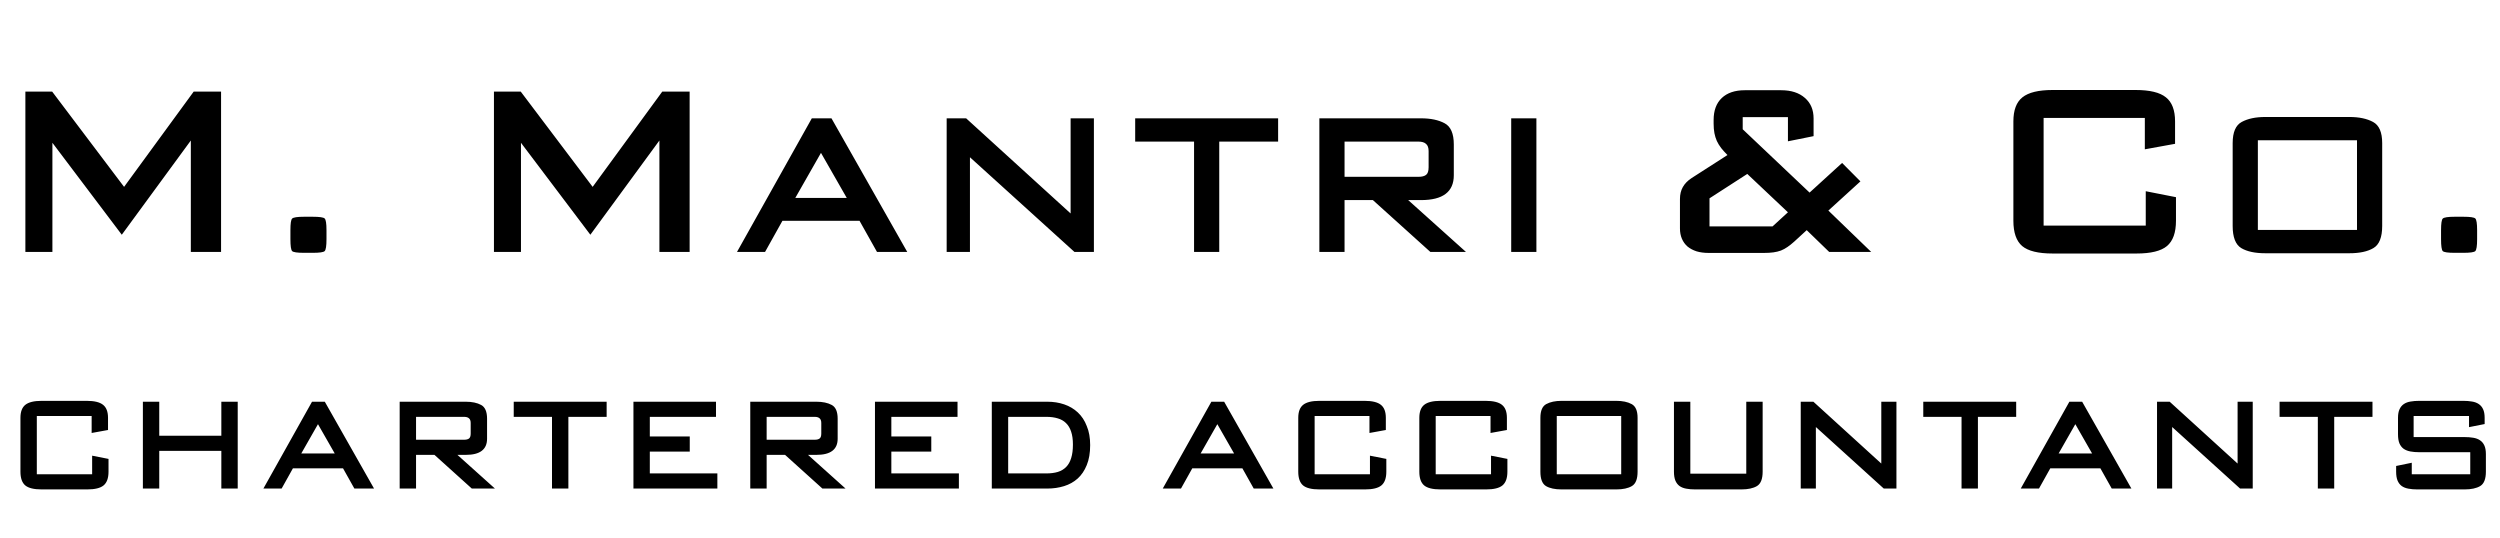 <svg width="655" height="141" viewBox="0 0 655 141" fill="none" xmlns="http://www.w3.org/2000/svg">
<path d="M6.649 66V24H13.668L32.508 48.96L50.748 24H57.919V66H49.998V36.81L31.909 61.5L13.729 37.41V66H6.649ZM76.09 62.67V60.3C76.09 58.58 76.24 57.57 76.54 57.27C76.86 56.95 77.9 56.79 79.66 56.79H81.94C83.7 56.79 84.74 56.94 85.06 57.24C85.38 57.54 85.54 58.56 85.54 60.3V62.67C85.54 64.43 85.38 65.47 85.06 65.79C84.74 66.09 83.7 66.24 81.94 66.24H79.66C77.9 66.24 76.86 66.09 76.54 65.79C76.24 65.47 76.09 64.43 76.09 62.67ZM129.414 66V24H136.434L155.274 48.96L173.514 24H180.684V66H172.764V36.81L154.674 61.5L136.494 37.41V66H129.414ZM193.096 66L212.696 31H217.846L237.696 66H229.771L225.196 57.85H204.996L200.446 66H193.096ZM208.371 51.85H221.846L215.096 40.05L208.371 51.85ZM248.026 66V31H253.126L280.501 55.925V31H286.601V66H281.501L254.126 41.2V66H248.026ZM312.843 66V37.1H297.418V31H334.868V37.1H319.443V66H312.843ZM345.672 66V31H372.297C374.831 31 376.897 31.433 378.497 32.3C380.097 33.15 380.897 35 380.897 37.85V45.925C380.897 48.092 380.181 49.717 378.747 50.8C377.331 51.883 375.181 52.425 372.297 52.425H368.947L384.072 66H374.747L359.697 52.425H352.272V66H345.672ZM352.272 46.325H371.647C372.531 46.325 373.189 46.158 373.622 45.825C374.072 45.492 374.297 44.825 374.297 43.825V39.6C374.297 38.717 374.072 38.083 373.622 37.7C373.189 37.3 372.531 37.1 371.647 37.1H352.272V46.325ZM395.936 66V31H402.536V66H395.936ZM447.709 66.27C446.509 66.27 445.439 66.13 444.499 65.85C443.579 65.55 442.789 65.13 442.129 64.59C441.489 64.03 440.999 63.35 440.659 62.55C440.319 61.75 440.149 60.85 440.149 59.85V52.14C440.149 50.94 440.399 49.9 440.899 49.02C441.399 48.12 442.169 47.33 443.209 46.65L452.599 40.62C451.959 39.98 451.409 39.37 450.949 38.79C450.489 38.19 450.109 37.57 449.809 36.93C449.529 36.29 449.319 35.61 449.179 34.89C449.039 34.15 448.969 33.32 448.969 32.4V31.44C448.969 28.96 449.679 27.04 451.099 25.68C452.539 24.32 454.549 23.64 457.129 23.64H466.669C469.289 23.64 471.359 24.31 472.879 25.65C474.399 26.97 475.159 28.76 475.159 31.02V35.67L468.439 37.02V30.69H456.589V33.87L474.109 50.46L482.629 42.69L487.429 47.52L479.029 55.17L490.249 66H479.239L473.359 60.3L470.089 63.3C469.469 63.86 468.879 64.33 468.319 64.71C467.779 65.09 467.209 65.4 466.609 65.64C466.009 65.86 465.349 66.02 464.629 66.12C463.909 66.22 463.069 66.27 462.109 66.27H447.709ZM447.889 59.31H464.419L468.439 55.62L457.789 45.57L447.889 51.96V59.31ZM527.506 31.8C527.506 28.86 528.296 26.76 529.876 25.5C531.476 24.22 534.106 23.58 537.766 23.58H559.546C563.246 23.58 565.886 24.22 567.466 25.5C569.066 26.76 569.866 28.86 569.866 31.8V37.68L561.946 39.12V30.9H535.426V59.1H562.186V50.1L570.106 51.66V57.84C570.106 60.94 569.316 63.15 567.736 64.47C566.176 65.77 563.526 66.42 559.786 66.42H537.766C534.026 66.42 531.376 65.77 529.816 64.47C528.276 63.15 527.506 60.94 527.506 57.84V31.8ZM584.959 37.5C584.959 34.65 585.75 32.8 587.334 31.95C588.934 31.083 590.992 30.65 593.509 30.65H615.534C618.067 30.65 620.134 31.083 621.734 31.95C623.334 32.8 624.134 34.65 624.134 37.5V59.2C624.134 62.167 623.367 64.1 621.834 65C620.317 65.9 618.217 66.35 615.534 66.35H593.509C590.825 66.35 588.725 65.9 587.209 65C585.709 64.083 584.959 62.15 584.959 59.2V37.5ZM591.559 36.75V60.25H617.534V36.75H591.559ZM639.555 62.67V60.3C639.555 58.58 639.705 57.57 640.005 57.27C640.325 56.95 641.365 56.79 643.125 56.79H645.405C647.165 56.79 648.205 56.94 648.525 57.24C648.845 57.54 649.005 58.56 649.005 60.3V62.67C649.005 64.43 648.845 65.47 648.525 65.79C648.205 66.09 647.165 66.24 645.405 66.24H643.125C641.365 66.24 640.325 66.09 640.005 65.79C639.705 65.47 639.555 64.43 639.555 62.67Z" fill="black"/>
<path d="M5.356 109.475C5.356 107.882 5.784 106.745 6.64 106.062C7.506 105.369 8.931 105.022 10.914 105.022H22.711C24.715 105.022 26.145 105.369 27.001 106.062C27.868 106.745 28.301 107.882 28.301 109.475V112.66L24.011 113.44V108.987H9.646V124.262H24.141V119.387L28.431 120.232V123.58C28.431 125.259 28.003 126.456 27.147 127.171C26.302 127.875 24.867 128.228 22.841 128.228H10.914C8.888 128.228 7.452 127.875 6.607 127.171C5.773 126.456 5.356 125.259 5.356 123.58V109.475ZM37.435 128V105.25H41.725V114.155H57.991V105.25H62.281V128H57.991V118.12H41.725V128H37.435ZM69.009 128L81.749 105.25H85.097L97.999 128H92.848L89.874 122.702H76.744L73.787 128H69.009ZM78.938 118.802H87.697L83.309 111.132L78.938 118.802ZM104.714 128V105.25H122.02C123.667 105.25 125.01 105.532 126.05 106.095C127.09 106.647 127.61 107.85 127.61 109.702V114.951C127.61 116.36 127.144 117.416 126.213 118.12C125.292 118.824 123.894 119.176 122.02 119.176H119.843L129.674 128H123.613L113.83 119.176H109.004V128H104.714ZM109.004 115.211H121.598C122.172 115.211 122.6 115.103 122.881 114.886C123.174 114.67 123.32 114.236 123.32 113.586V110.84C123.32 110.266 123.174 109.854 122.881 109.605C122.6 109.345 122.172 109.215 121.598 109.215H109.004V115.211ZM144.624 128V109.215H134.597V105.25H158.94V109.215H148.914V128H144.624ZM165.962 128V105.25H187.591V109.215H170.252V114.35H180.717V118.315H170.252V124.035H187.949V128H165.962ZM196.571 128V105.25H213.877C215.524 105.25 216.867 105.532 217.907 106.095C218.947 106.647 219.467 107.85 219.467 109.702V114.951C219.467 116.36 219.001 117.416 218.07 118.12C217.149 118.824 215.751 119.176 213.877 119.176H211.7L221.531 128H215.47L205.687 119.176H200.861V128H196.571ZM200.861 115.211H213.455C214.029 115.211 214.457 115.103 214.738 114.886C215.031 114.67 215.177 114.236 215.177 113.586V110.84C215.177 110.266 215.031 109.854 214.738 109.605C214.457 109.345 214.029 109.215 213.455 109.215H200.861V115.211ZM229.242 128V105.25H250.871V109.215H233.532V114.35H243.997V118.315H233.532V124.035H251.228V128H229.242ZM264.141 124.035H274.151C275.288 124.035 276.29 123.905 277.157 123.645C278.023 123.374 278.749 122.941 279.334 122.345C279.919 121.749 280.358 120.969 280.651 120.005C280.954 119.041 281.106 117.86 281.106 116.462C281.106 115.13 280.948 114.003 280.634 113.082C280.331 112.162 279.881 111.414 279.286 110.84C278.701 110.266 277.975 109.854 277.108 109.605C276.252 109.345 275.266 109.215 274.151 109.215H264.141V124.035ZM259.851 128V105.25H274.394C275.987 105.25 277.466 105.483 278.831 105.949C280.196 106.415 281.382 107.119 282.389 108.061C283.397 109.004 284.188 110.19 284.729 111.62C285.336 113.039 285.623 114.707 285.623 116.625C285.623 118.672 285.325 120.417 284.729 121.857C284.144 123.298 283.348 124.474 282.341 125.384C281.333 126.283 280.147 126.944 278.782 127.366C277.417 127.789 275.954 128 274.394 128H259.851ZM304.641 128L317.381 105.25H320.728L333.631 128H328.479L325.506 122.702H312.376L309.418 128H304.641ZM314.569 118.802H323.328L318.941 111.132L314.569 118.802ZM340.144 109.475C340.144 107.882 340.572 106.745 341.428 106.062C342.294 105.369 343.719 105.022 345.702 105.022H357.499C359.503 105.022 360.933 105.369 361.789 106.062C362.656 106.745 363.089 107.882 363.089 109.475V112.66L358.799 113.44V108.987H344.434V124.262H358.929V119.387L363.219 120.232V123.58C363.219 125.259 362.791 126.456 361.935 127.171C361.09 127.875 359.655 128.228 357.629 128.228H345.702C343.676 128.228 342.24 127.875 341.395 127.171C340.561 126.456 340.144 125.259 340.144 123.58V109.475ZM371.863 109.475C371.863 107.882 372.291 106.745 373.147 106.062C374.014 105.369 375.438 105.022 377.421 105.022H389.218C391.222 105.022 392.652 105.369 393.508 106.062C394.375 106.745 394.808 107.882 394.808 109.475V112.66L390.518 113.44V108.987H376.153V124.262H390.648V119.387L394.938 120.232V123.58C394.938 125.259 394.51 126.456 393.655 127.171C392.81 127.875 391.374 128.228 389.348 128.228H377.421C375.395 128.228 373.96 127.875 373.115 127.171C372.28 126.456 371.863 125.259 371.863 123.58V109.475ZM403.583 109.475C403.583 107.622 404.097 106.42 405.126 105.867C406.166 105.304 407.504 105.022 409.14 105.022H423.456C425.103 105.022 426.446 105.304 427.486 105.867C428.526 106.42 429.046 107.622 429.046 109.475V123.58C429.046 125.508 428.548 126.765 427.551 127.35C426.565 127.935 425.2 128.228 423.456 128.228H409.14C407.396 128.228 406.031 127.935 405.045 127.35C404.07 126.754 403.583 125.497 403.583 123.58V109.475ZM407.873 108.987V124.262H424.756V108.987H407.873ZM438.576 105.25H442.866V124.1H457.524V105.25H461.814V123.58C461.814 125.497 461.315 126.754 460.319 127.35C459.333 127.935 457.968 128.228 456.224 128.228H444.134C443.278 128.228 442.503 128.163 441.81 128.033C441.127 127.913 440.542 127.686 440.055 127.35C439.578 127.003 439.21 126.527 438.95 125.92C438.701 125.313 438.576 124.533 438.576 123.58V105.25ZM471.792 128V105.25H475.107L492.901 121.451V105.25H496.866V128H493.551L475.757 111.88V128H471.792ZM513.924 128V109.215H503.898V105.25H528.24V109.215H518.214V128H513.924ZM529.437 128L542.177 105.25H545.524L558.427 128H553.275L550.302 122.702H537.172L534.214 128H529.437ZM539.365 118.802H548.124L543.737 111.132L539.365 118.802ZM565.141 128V105.25H568.456L586.25 121.451V105.25H590.215V128H586.9L569.106 111.88V128H565.141ZM607.273 128V109.215H597.246V105.25H621.589V109.215H611.563V128H607.273ZM627.788 122.085L631.883 121.24V124.262H647.207V118.477H633.833C632.977 118.477 632.203 118.412 631.509 118.282C630.827 118.152 630.242 117.92 629.754 117.584C629.278 117.237 628.909 116.76 628.649 116.154C628.4 115.536 628.276 114.751 628.276 113.797V109.475C628.276 108.543 628.411 107.79 628.682 107.216C628.953 106.631 629.332 106.176 629.819 105.851C630.307 105.526 630.892 105.31 631.574 105.201C632.257 105.082 633.01 105.022 633.833 105.022H645.387C646.221 105.022 646.979 105.082 647.662 105.201C648.344 105.31 648.929 105.526 649.417 105.851C649.915 106.176 650.3 106.631 650.571 107.216C650.841 107.79 650.977 108.543 650.977 109.475V111.1L646.882 111.912V108.987H632.371V114.512H645.712C646.546 114.512 647.304 114.572 647.987 114.691C648.669 114.8 649.254 115.016 649.742 115.341C650.24 115.666 650.625 116.121 650.896 116.706C651.166 117.28 651.302 118.033 651.302 118.965V123.58C651.302 125.497 650.804 126.754 649.807 127.35C648.821 127.935 647.456 128.228 645.712 128.228H633.346C632.49 128.228 631.715 128.163 631.022 128.033C630.339 127.913 629.754 127.686 629.267 127.35C628.79 127.003 628.422 126.527 628.162 125.92C627.913 125.313 627.788 124.533 627.788 123.58V122.085Z" fill="black"/>
</svg>
